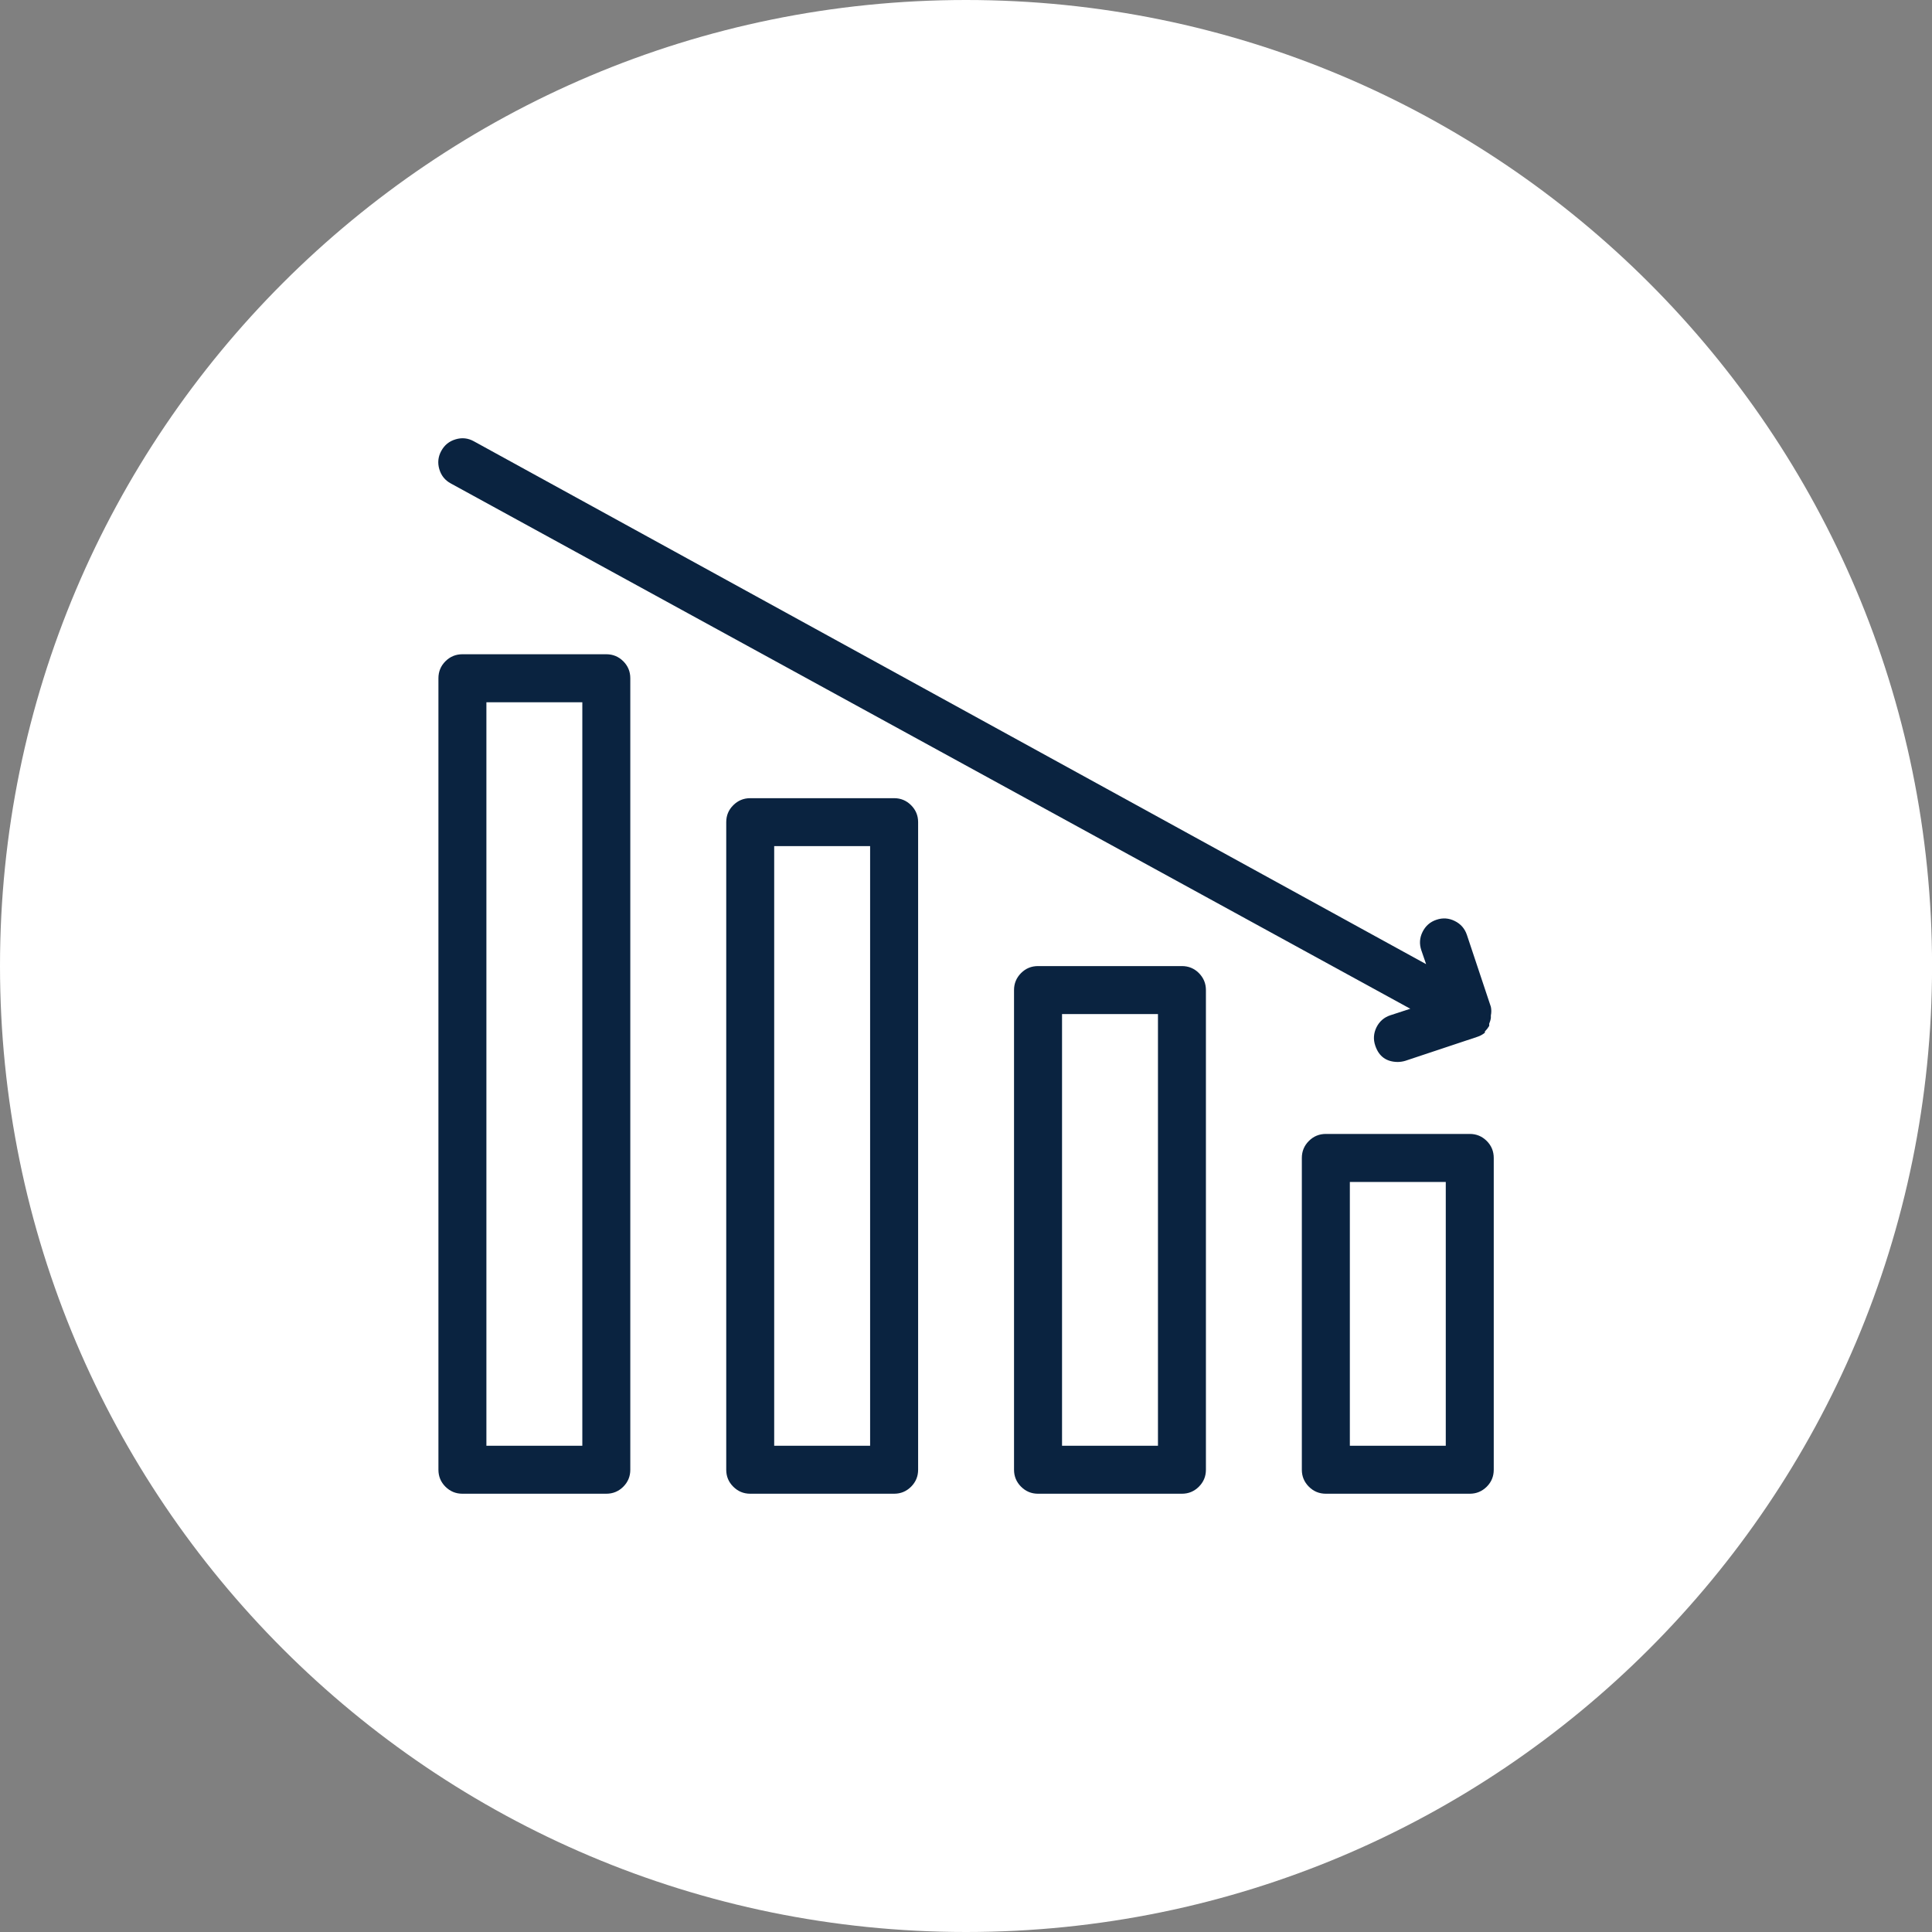 <?xml version="1.0" encoding="UTF-8"?>
<svg xmlns="http://www.w3.org/2000/svg" viewBox="0 0 1000 1000">
  <rect x="0" y="0" width="1000" height="1000" fill="#808080" stroke="none"/>
  <defs>
    <style>
      .uuid-9ae801f0-86e4-4984-8d35-7fbed80b41eb {
        fill: #0a2340;
      }

      .uuid-ec83d229-8946-4ab2-876f-ed66425631a8 {
        fill: #fff;
      }
    </style>
  </defs>
  <g id="uuid-1535f25a-024f-4dfe-8313-2bfc7cb3a25f" data-name="Ebene 1">
    <path class="uuid-ec83d229-8946-4ab2-876f-ed66425631a8" d="M500.01,1000c276.14,0,500.02-223.84,500.02-500.02S776.15,0,500.01,0,0,223.84,0,499.98s223.88,500.02,500.02,500.02"/>
  </g>
  <g id="uuid-20261856-717c-4b01-9178-bc943c6c0edb" data-name="Ebene 6 Kopie">
    <g>
      <path class="uuid-9ae801f0-86e4-4984-8d35-7fbed80b41eb" d="M239.35,773.15h74.47c3.44,0,6.38-1.22,8.8-3.64,2.42-2.42,3.62-5.35,3.62-8.77v-409.69c0-3.42-1.2-6.35-3.62-8.77-2.42-2.42-5.35-3.64-8.8-3.64h-74.47c-3.44,0-6.38,1.22-8.8,3.64-2.42,2.42-3.62,5.35-3.62,8.77v409.69c0,3.42,1.2,6.35,3.62,8.77,2.42,2.42,5.35,3.64,8.8,3.64M251.76,363.49h49.65v384.84h-49.65v-384.84Z"/>
      <path class="uuid-9ae801f0-86e4-4984-8d35-7fbed80b41eb" d="M462.81,773.15c3.42,0,6.35-1.22,8.77-3.64,2.42-2.42,3.64-5.35,3.64-8.77v-335.19c0-3.42-1.22-6.35-3.64-8.77-2.42-2.42-5.35-3.64-8.77-3.64h-74.5c-3.42,0-6.35,1.22-8.77,3.64-2.45,2.42-3.64,5.35-3.64,8.77v335.19c0,3.42,1.2,6.35,3.64,8.77,2.42,2.42,5.35,3.64,8.77,3.64h74.5ZM400.72,437.96h49.65v310.37h-49.65v-310.37Z"/>
      <path class="uuid-9ae801f0-86e4-4984-8d35-7fbed80b41eb" d="M611.77,500.04h-74.5c-3.42,0-6.35,1.2-8.77,3.62-2.42,2.45-3.64,5.35-3.64,8.8v248.28c0,3.42,1.22,6.35,3.64,8.77,2.42,2.42,5.35,3.64,8.77,3.64h74.5c3.42,0,6.35-1.22,8.77-3.64,2.42-2.42,3.64-5.35,3.64-8.77v-248.28c0-3.44-1.22-6.35-3.64-8.8-2.42-2.42-5.35-3.62-8.77-3.62M599.36,748.33h-49.65v-223.46h49.65v223.46Z"/>
      <path class="uuid-9ae801f0-86e4-4984-8d35-7fbed80b41eb" d="M760.74,586.92h-74.47c-3.44,0-6.38,1.22-8.8,3.64s-3.64,5.35-3.64,8.8v161.38c0,3.42,1.22,6.35,3.64,8.77,2.42,2.42,5.35,3.64,8.8,3.64h74.47c3.44,0,6.35-1.22,8.8-3.64,2.42-2.42,3.62-5.35,3.62-8.77v-161.38c0-3.44-1.2-6.38-3.62-8.8-2.45-2.42-5.35-3.64-8.8-3.64M748.33,748.33h-49.65v-136.55h49.65v136.55Z"/>
      <path class="uuid-9ae801f0-86e4-4984-8d35-7fbed80b41eb" d="M228.41,233.37c-1.65,3.02-1.99,6.18-1.02,9.48.97,3.3,2.96,5.78,5.98,7.4l496.6,271.88-10.3,3.36c-3.27,1.08-5.66,3.16-7.2,6.23-1.51,3.1-1.74,6.26-.63,9.51,1.88,5.61,5.78,8.4,11.67,8.45,1.34-.03,2.68-.23,3.96-.63l37.26-12.41c1.42-.46,2.7-1.17,3.84-2.11v-.63c.85-.85,1.59-1.82,2.22-2.85.06-.37.06-.74,0-1.11.43-1,.74-2.05.88-3.1v-1.25c.31-1.48.31-2.99,0-4.47l-12.41-37.23c-1.11-3.27-3.19-5.66-6.26-7.17-3.07-1.54-6.26-1.76-9.51-.65-3.25,1.08-5.64,3.19-7.17,6.26-1.54,3.07-1.74,6.23-.65,9.51l2.48,7.2L245.29,228.42c-3.02-1.68-6.18-2.02-9.48-1.02-3.3.97-5.75,2.96-7.4,5.98"/>
    </g>
  </g>
</svg>